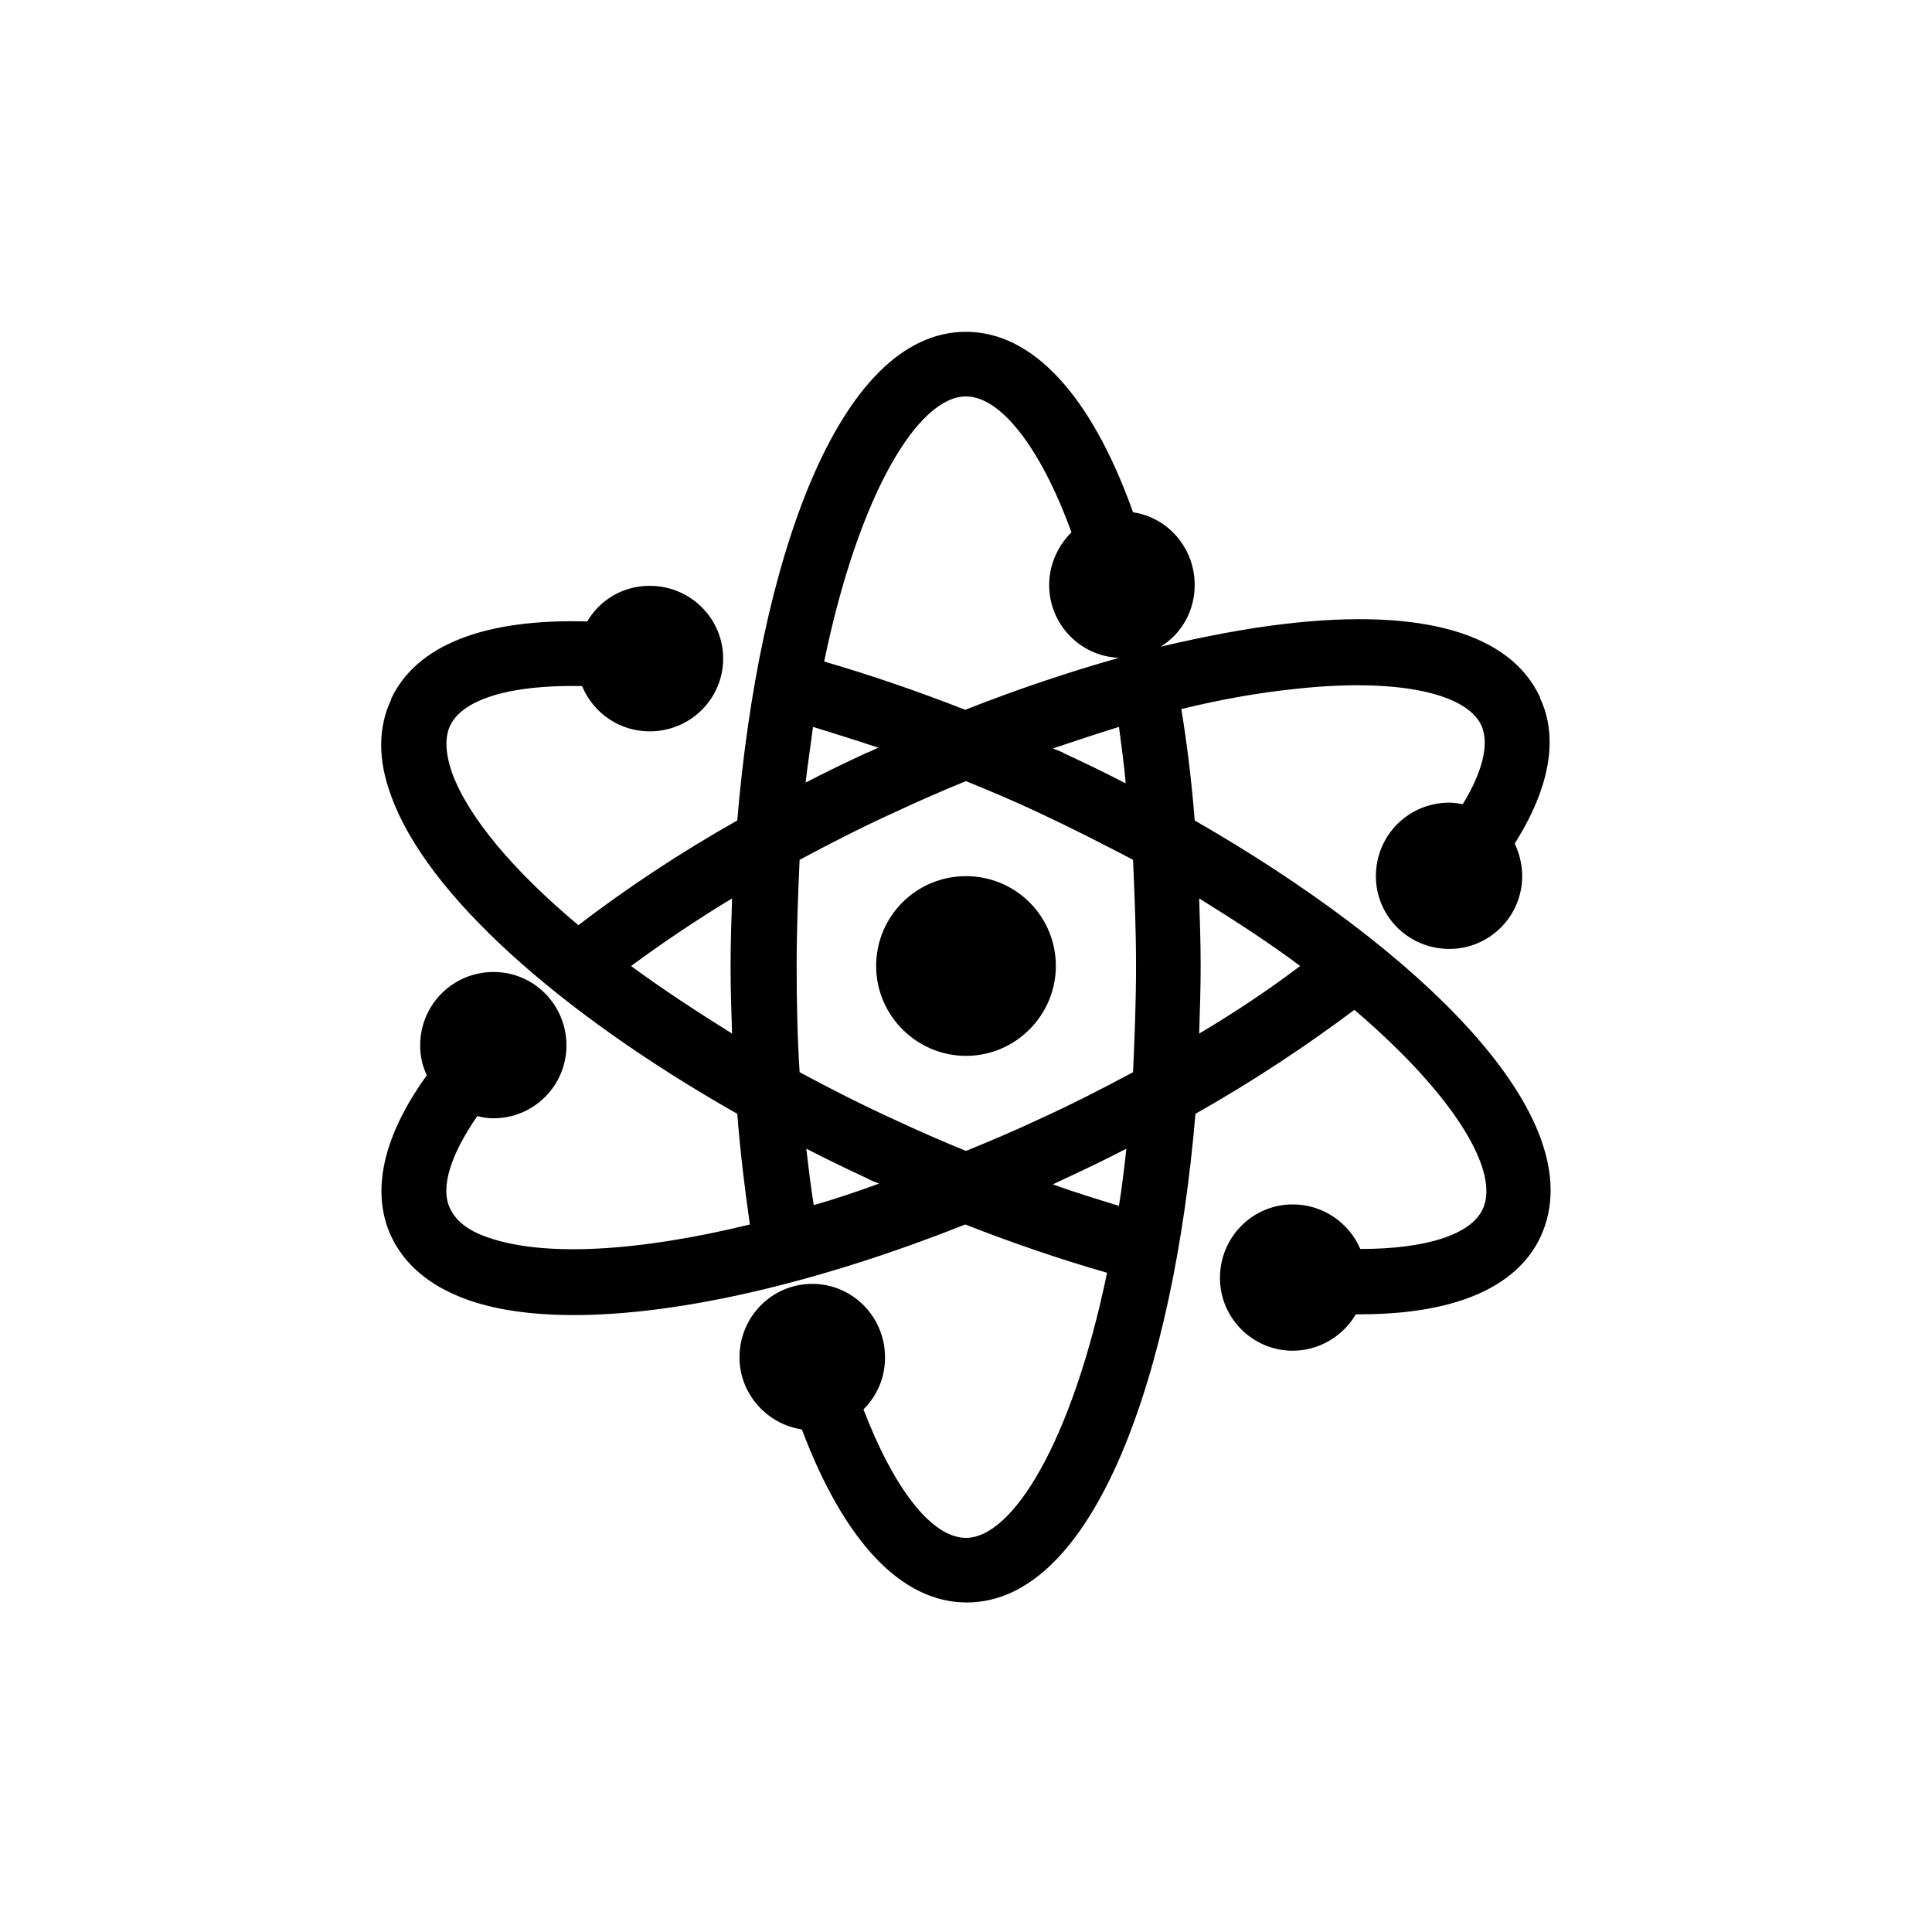 <?xml version="1.0" encoding="UTF-8"?>
<!-- Uploaded to: SVG Repo, www.svgrepo.com, Generator: SVG Repo Mixer Tools -->
<svg fill="#000000" width="800px" height="800px" version="1.1" viewBox="144 144 512 512" xmlns="http://www.w3.org/2000/svg">
 <g>
  <path d="m460.61 361.43c-0.789-10.035-1.969-19.875-3.543-29.52 10.43-2.559 20.469-4.328 29.914-5.312 26.371-2.953 45.461 0.789 49.594 9.645 2.164 4.723 0.395 12.203-4.922 20.859-1.18-0.195-2.363-0.395-3.543-0.395-10.824 0-19.484 8.66-19.484 19.484 0 10.629 8.66 19.285 19.484 19.285 10.629 0 19.285-8.66 19.285-19.285 0-3.148-0.789-6.102-1.969-8.66 11.414-18.105 10.43-30.699 6.691-38.574v-0.195c-7.871-16.926-31.094-23.617-67.109-19.484-10.43 1.18-21.648 3.344-33.457 6.102 5.512-3.344 9.055-9.445 9.055-16.336 0-9.84-7.086-17.91-16.336-19.285-11.016-30.898-26.562-47.824-44.273-47.824-34.047 0-54.906 61.402-60.613 129.5-15.352 8.66-29.52 18.105-42.117 27.75-17.121-14.367-29.125-28.535-33.457-40.344-1.77-5.117-1.969-9.25-0.59-12.398 3.344-7.281 16.336-11.02 35.031-10.629 2.953 7.086 9.84 12.004 17.91 12.004 10.824 0 19.484-8.66 19.484-19.285 0-10.629-8.66-19.285-19.484-19.285-7.086 0-13.188 3.738-16.531 9.445-27.355-0.789-45.266 6.297-51.957 20.469v0.195c-3.543 7.477-3.543 16.137 0 25.586 9.25 25.781 43.887 57.07 91.711 84.23 0.789 10.035 1.969 19.875 3.344 29.324-29.719 7.281-54.906 8.66-69.668 3.344-5.117-1.77-8.266-4.328-9.84-7.676-2.559-5.512 0.195-14.168 7.281-24.402 1.379 0.395 2.754 0.59 4.328 0.59 10.629 0 19.285-8.66 19.285-19.285 0-10.824-8.66-19.484-19.285-19.484-10.824 0-19.484 8.66-19.484 19.484 0 2.754 0.59 5.512 1.77 7.871-14.562 20.27-13.383 34.242-9.445 42.707 3.543 7.477 10.035 12.988 19.484 16.531 7.871 2.953 17.711 4.328 28.93 4.328 27.75 0 64.551-8.461 103.71-24.008 12.594 4.922 25.191 9.25 37.59 12.793-9.25 44.672-24.992 70.258-37.391 70.258-9.055 0-19.09-12.988-27.16-34.047 3.543-3.543 5.707-8.266 5.707-13.777 0-10.824-8.66-19.484-19.285-19.484-10.629 0-19.285 8.66-19.285 19.484 0 9.645 7.281 17.711 16.531 19.09 11.219 29.719 26.371 45.855 43.691 45.855 34.047 0 54.906-61.402 60.613-129.5 15.352-8.66 29.52-18.105 42.117-27.551 26.766 22.828 38.574 42.902 34.047 52.742-3.148 6.887-15.152 10.629-32.473 10.629-2.953-6.887-9.84-11.809-17.91-11.809-10.629 0-19.285 8.66-19.285 19.484 0 10.629 8.66 19.285 19.285 19.285 7.086 0 13.383-3.938 16.727-9.645h0.984c31.293 0 43.492-10.824 48.02-20.664 14.363-31.492-32.473-76.164-91.711-110.21zm-18.301-9.84c-5.312-2.754-10.629-5.312-16.137-7.871-0.984-0.59-2.164-0.984-3.148-1.379 5.902-1.969 11.809-3.938 17.516-5.707 0.586 4.723 1.375 9.84 1.77 14.957zm2.754 48.414c0 9.84-0.395 19.09-0.789 28.141-8.07 4.328-16.531 8.66-25.191 12.594-6.297 2.953-12.793 5.707-19.09 8.266-6.297-2.559-12.594-5.312-18.895-8.266-8.66-3.938-17.121-8.266-25.191-12.594-0.59-9.25-0.789-18.695-0.789-28.141 0-9.84 0.395-19.285 0.789-28.141 8.07-4.328 16.531-8.66 25.191-12.594 6.297-2.953 12.594-5.707 18.895-8.266 6.297 2.559 12.793 5.312 19.09 8.266 8.855 4.133 17.32 8.461 25.191 12.594 0.395 9.246 0.789 18.691 0.789 28.141zm-45.066-150.95c9.25 0 19.875 13.777 27.945 36.016-3.543 3.543-5.902 8.461-5.902 13.973 0 10.43 8.266 18.895 18.5 19.285-13.188 3.738-26.766 8.266-40.738 13.777-12.594-4.922-25.191-9.25-37.391-12.793 9.246-44.672 24.988-70.258 37.586-70.258zm-40.543 87.578c5.707 1.77 11.414 3.543 17.32 5.512-0.984 0.395-1.969 0.984-3.148 1.379-5.512 2.559-10.824 5.117-16.137 7.871 0.586-5.117 1.375-10.039 1.965-14.762zm-48.215 63.371c8.266-6.102 17.32-12.203 26.766-17.91-0.195 6.102-0.395 12.004-0.395 17.91 0 5.902 0.195 12.004 0.395 17.91-9.449-5.906-18.5-11.812-26.766-17.91zm48.414 63.367c-0.789-4.922-1.379-9.84-1.969-14.957 5.312 2.754 10.629 5.312 16.137 7.871 0.984 0.59 2.164 0.984 3.148 1.379-5.902 2.164-11.809 4.133-17.316 5.707zm80.883 0.199c-5.707-1.77-11.609-3.543-17.516-5.707 1.18-0.59 2.164-0.984 3.344-1.574 5.512-2.559 10.824-5.117 16.137-7.871-0.586 5.312-1.176 10.23-1.965 15.152zm21.254-45.66c0.195-5.902 0.395-12.004 0.395-17.91 0-6.102-0.195-12.004-0.395-17.91 9.84 6.102 18.895 12.004 26.766 17.91-8.07 6.102-17.121 12.203-26.766 17.91z"/>
  <path d="m400 376.19c-13.188 0-23.812 10.629-23.812 23.812 0 13.188 10.824 23.812 23.812 23.812 13.188 0 23.812-10.824 23.812-23.812 0-13.188-10.629-23.812-23.812-23.812z"/>
 </g>
</svg>